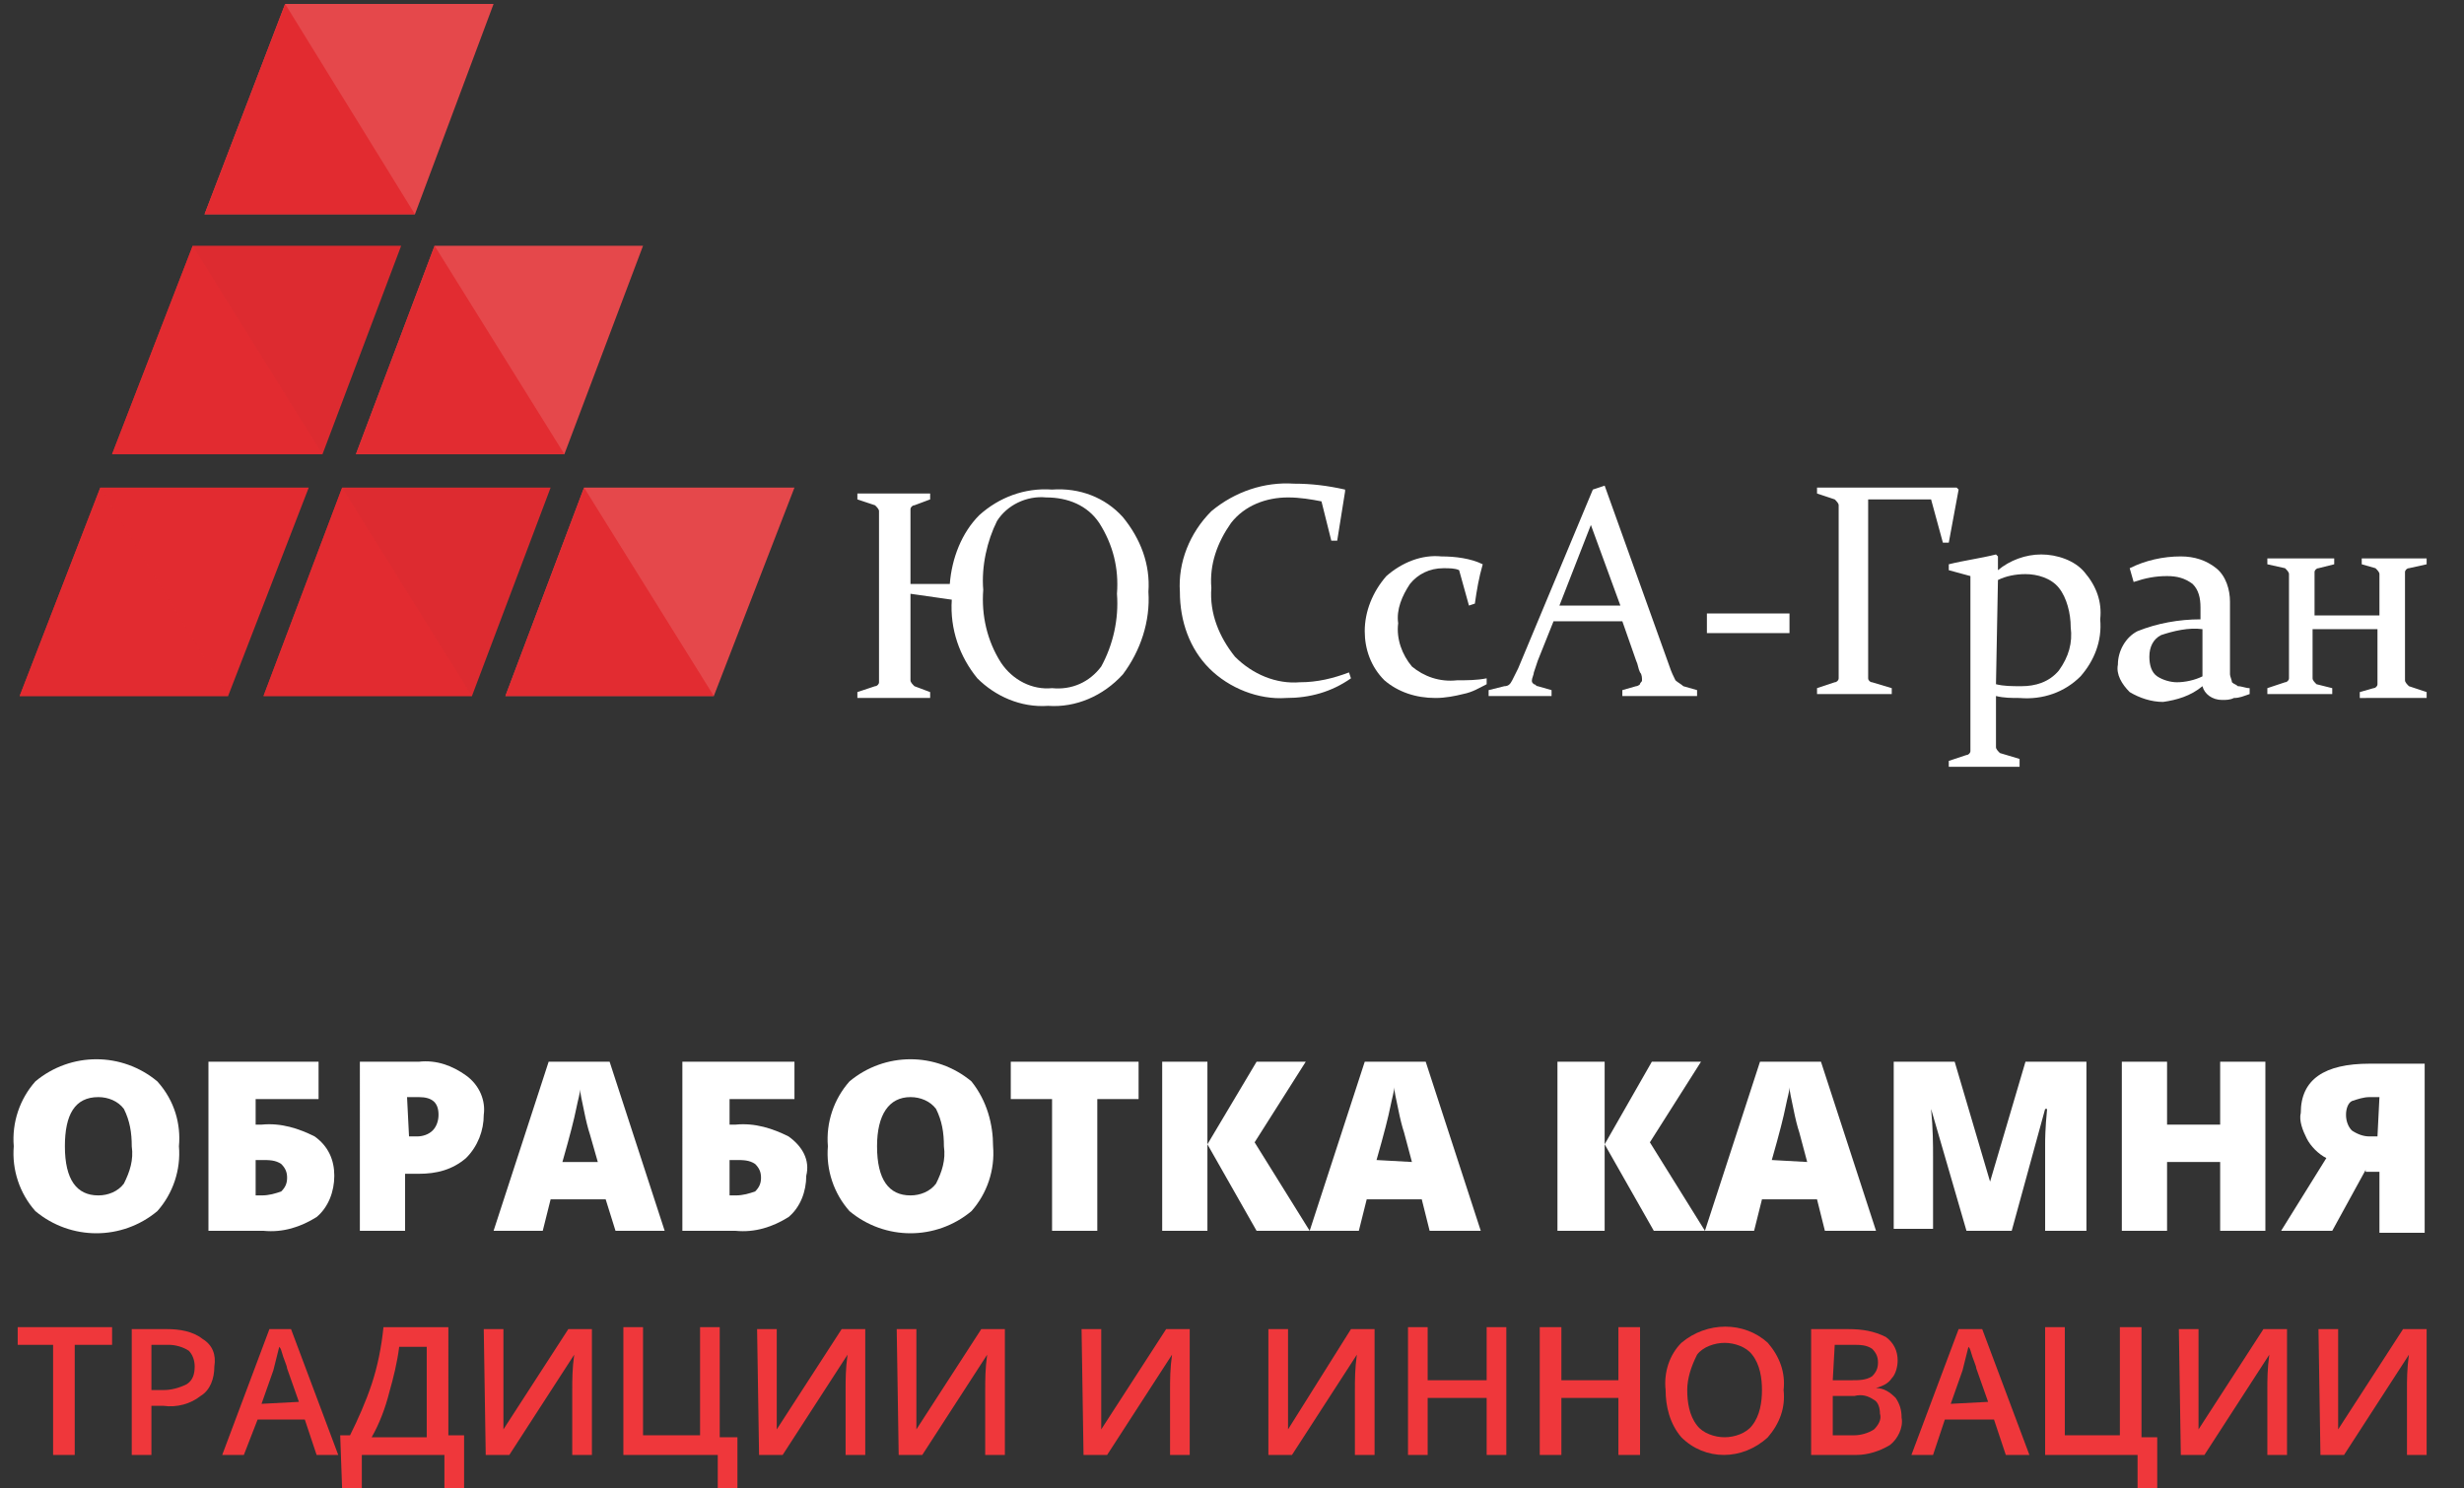 <?xml version="1.0" encoding="UTF-8"?> <!-- Generator: Adobe Illustrator 24.0.2, SVG Export Plug-In . SVG Version: 6.00 Build 0) --> <svg xmlns="http://www.w3.org/2000/svg" xmlns:xlink="http://www.w3.org/1999/xlink" id="Слой_1" x="0px" y="0px" viewBox="0 0 125.3 75.7" style="enable-background:new 0 0 125.3 75.7;" xml:space="preserve"><rect x="0" y="0" width="125.3" height="75.7" fill="#333333" stroke="none"/> <style type="text/css"> .st0{fill:#FFFFFF;} .st1{fill:#EF373B;} .st2{fill:#E5484B;} .st3{opacity:0.97;} .st4{fill:#E22B30;} </style> <title>logo_1</title> <g id="Layer_2"> <g id="Layer_1-2"> <g> <path class="st0" d="M9.1,58.3c0.1,1.2-0.3,2.4-1.1,3.3c-1.8,1.5-4.4,1.5-6.2,0c-0.8-0.9-1.2-2.1-1.1-3.3 c-0.1-1.2,0.3-2.4,1.1-3.3c1.8-1.5,4.4-1.5,6.2,0C8.9,56,9.2,57.2,9.1,58.3 M3.3,58.3c0,1.7,0.6,2.5,1.7,2.5c0.5,0,1-0.2,1.3-0.6 c0.3-0.6,0.5-1.2,0.4-1.9c0-0.7-0.1-1.3-0.4-1.9C6,56,5.5,55.8,5,55.8C3.8,55.8,3.3,56.7,3.3,58.3"></path> <path class="st0" d="M17,59.8c0,0.8-0.3,1.6-0.9,2.1c-0.8,0.5-1.7,0.8-2.7,0.7h-2.8V54h5.6v1.9H13v1.3h0.3c1-0.1,1.9,0.2,2.7,0.6 C16.7,58.3,17,59,17,59.8 M13,60.8h0.3c0.4,0,0.7-0.1,1-0.2c0.2-0.2,0.3-0.4,0.3-0.7c0-0.3-0.1-0.5-0.3-0.7 c-0.3-0.2-0.6-0.2-1-0.2h-0.3L13,60.8z"></path> <path class="st0" d="M24.6,56.7c0,0.8-0.3,1.6-0.9,2.2c-0.7,0.6-1.5,0.8-2.4,0.8h-0.7v2.9h-2.3V54h3c0.9-0.1,1.7,0.2,2.4,0.7 C24.4,55.2,24.7,56,24.6,56.7 M20.8,57.8h0.4c0.3,0,0.6-0.1,0.8-0.3c0.2-0.2,0.3-0.5,0.3-0.8c0-0.6-0.3-0.9-1-0.9h-0.6L20.8,57.8 z"></path> <path class="st0" d="M31.3,62.6L30.8,61h-2.8l-0.4,1.6h-2.5l2.8-8.6H31l2.8,8.6H31.3z M30.4,59.1L30,57.7 c-0.1-0.3-0.2-0.7-0.3-1.2c-0.1-0.5-0.2-0.9-0.2-1.1c0,0.2-0.1,0.5-0.2,1c-0.1,0.5-0.3,1.3-0.7,2.7L30.4,59.1z"></path> <path class="st0" d="M41,59.8c0,0.8-0.3,1.6-0.9,2.1c-0.8,0.5-1.7,0.8-2.7,0.7h-2.7V54h5.7v1.9h-3.3v1.3h0.3 c1-0.1,1.9,0.2,2.7,0.6C40.8,58.3,41.2,59,41,59.8 M37.1,60.8h0.3c0.4,0,0.7-0.1,1-0.2c0.2-0.2,0.3-0.4,0.3-0.7 c0-0.3-0.1-0.5-0.3-0.7c-0.3-0.2-0.6-0.2-1-0.2h-0.3L37.1,60.8z"></path> <path class="st0" d="M50.5,58.3c0.1,1.2-0.3,2.4-1.1,3.3c-1.8,1.5-4.4,1.5-6.2,0c-0.8-0.9-1.2-2.1-1.1-3.3 c-0.1-1.2,0.3-2.4,1.1-3.3c1.8-1.5,4.4-1.5,6.2,0C50.2,56,50.5,57.2,50.5,58.3 M44.6,58.3c0,1.7,0.6,2.5,1.7,2.5 c0.5,0,1-0.2,1.3-0.6c0.3-0.6,0.5-1.2,0.4-1.9c0-0.7-0.1-1.3-0.4-1.9c-0.3-0.4-0.8-0.6-1.3-0.6C45.2,55.8,44.6,56.7,44.6,58.3"></path> <polygon class="st0" points="55.8,62.6 53.5,62.6 53.5,55.9 51.4,55.9 51.4,54 57.9,54 57.9,55.9 55.8,55.9 "></polygon> <polygon class="st0" points="66.6,62.6 63.9,62.6 61.4,58.2 61.4,62.6 59.1,62.6 59.1,54 61.4,54 61.4,58.2 63.9,54 66.4,54 63.8,58.1 "></polygon> <path class="st0" d="M72.7,62.6L72.3,61h-2.8l-0.4,1.6h-2.5l2.8-8.6h3.1l2.8,8.6H72.7z M71.8,59.1l-0.4-1.5 c-0.1-0.3-0.2-0.7-0.3-1.2c-0.1-0.5-0.2-0.9-0.2-1.1c0,0.2-0.1,0.5-0.2,1c-0.1,0.5-0.3,1.3-0.7,2.7L71.8,59.1z"></path> <polygon class="st0" points="86.7,62.6 84.1,62.6 81.6,58.2 81.6,62.6 79.2,62.6 79.2,54 81.6,54 81.6,58.2 84,54 86.5,54 83.9,58.1 "></polygon> <path class="st0" d="M92.8,62.6L92.4,61h-2.8l-0.4,1.6h-2.5l2.8-8.6h3.1l2.8,8.6H92.8z M91.9,59.1l-0.4-1.5 c-0.1-0.3-0.2-0.7-0.3-1.2c-0.1-0.5-0.2-0.9-0.2-1.1c0,0.2-0.1,0.5-0.2,1c-0.1,0.5-0.3,1.3-0.7,2.7L91.9,59.1z"></path> <path class="st0" d="M100,62.6l-1.8-6.2l0,0c0.1,1,0.1,1.9,0.1,2.4v3.7h-2V54h3.1l1.8,6.1l0,0L103,54h3.1v8.6h-2.1v-3.8 c0-0.2,0-0.4,0-0.6s0-0.8,0.1-1.8h-0.1l-1.7,6.2H100z"></path> <polygon class="st0" points="115.2,62.6 112.9,62.6 112.9,59.1 110.2,59.1 110.2,62.6 107.9,62.6 107.9,54 110.2,54 110.2,57.2 112.9,57.2 112.9,54 115.2,54 "></polygon> <path class="st0" d="M120.3,59.5l-1.7,3.1H116l2.3-3.7c-0.4-0.2-0.8-0.6-1-1c-0.2-0.4-0.4-0.9-0.3-1.3c0-1.7,1.2-2.5,3.5-2.5h2.8 v8.6H121v-3.1H120.3z M121,55.8h-0.5c-0.3,0-0.6,0.1-0.9,0.2c-0.2,0.1-0.3,0.4-0.3,0.7c0,0.3,0.1,0.6,0.3,0.8 c0.3,0.2,0.6,0.3,0.9,0.3h0.4L121,55.8z"></path> <polygon class="st1" points="3.8,74 2.7,74 2.7,68.4 0.9,68.4 0.9,67.5 5.7,67.5 5.7,68.4 3.8,68.4 "></polygon> <path class="st1" d="M10.9,69.5c0,0.6-0.2,1.2-0.7,1.5c-0.5,0.4-1.2,0.6-1.9,0.5H7.7V74h-1v-6.4h1.8c0.6,0,1.3,0.1,1.8,0.5 C10.8,68.4,11,68.9,10.9,69.5 M7.7,70.7h0.6c0.4,0,0.8-0.1,1.2-0.3c0.3-0.2,0.4-0.5,0.4-0.9c0-0.3-0.1-0.6-0.3-0.8 c-0.3-0.2-0.7-0.3-1-0.3H7.7V70.7z"></path> <path class="st1" d="M16.1,74l-0.6-1.8h-2.4L12.4,74h-1.1l2.4-6.4h1.1l2.4,6.4H16.1z M15.2,71.3l-0.6-1.7c0-0.1-0.1-0.3-0.2-0.6 c-0.1-0.3-0.1-0.4-0.2-0.5c-0.1,0.4-0.2,0.8-0.3,1.2l-0.6,1.7L15.2,71.3z"></path> <path class="st1" d="M17.3,73h0.5c0.4-0.8,0.8-1.7,1.1-2.6c0.3-0.9,0.5-1.9,0.6-2.9h3.3V73h0.8v2.7h-1V74h-4.2v1.8h-1L17.3,73z M20.3,68.5c-0.1,0.8-0.3,1.6-0.5,2.3c-0.2,0.8-0.5,1.6-0.9,2.3h2.8v-4.6H20.3z"></path> <path class="st1" d="M24.6,67.6h1v3.3c0,0.3,0,0.7,0,1.1s0,0.6,0,0.7l0,0l3.3-5.1h1.2V74h-1v-3.3c0-0.5,0-1.1,0.1-1.8l0,0 L25.9,74h-1.2L24.6,67.6z"></path> <polygon class="st1" points="36.6,73.1 37.5,73.1 37.5,75.7 36.5,75.7 36.5,74 31.7,74 31.7,67.5 32.7,67.5 32.7,73 35.6,73 35.6,67.5 36.6,67.5 "></polygon> <path class="st1" d="M38.5,67.6h1v3.3c0,0.3,0,0.7,0,1.1s0,0.6,0,0.7l0,0l3.3-5.1H44V74h-1v-3.3c0-0.5,0-1.1,0.1-1.8l0,0L39.8,74 h-1.2L38.5,67.6z"></path> <path class="st1" d="M45.6,67.6h1v3.3c0,0.3,0,0.7,0,1.1s0,0.6,0,0.7l0,0l3.3-5.1h1.2V74h-1v-3.3c0-0.5,0-1.1,0.1-1.8l0,0 L46.9,74h-1.2L45.6,67.6z"></path> <path class="st1" d="M55,67.6h1v3.3c0,0.3,0,0.7,0,1.1s0,0.6,0,0.7l0,0l3.3-5.1h1.2V74h-1v-3.3c0-0.5,0-1.1,0.1-1.8l0,0L56.3,74 h-1.2L55,67.6z"></path> <path class="st1" d="M64.5,67.6h1v3.3c0,0.3,0,0.7,0,1.1s0,0.6,0,0.7h0l3.2-5.1h1.2V74h-1v-3.3c0-0.5,0-1.1,0.1-1.8l0,0L65.7,74 h-1.2L64.5,67.6z"></path> <polygon class="st1" points="76.6,74 75.6,74 75.6,71.1 72.6,71.1 72.6,74 71.6,74 71.6,67.5 72.6,67.5 72.6,70.2 75.6,70.2 75.6,67.5 76.6,67.5 "></polygon> <polygon class="st1" points="83.4,74 82.3,74 82.3,71.1 79.4,71.1 79.4,74 78.3,74 78.3,67.5 79.4,67.5 79.4,70.2 82.3,70.2 82.3,67.5 83.4,67.5 "></polygon> <path class="st1" d="M90.7,70.7c0.1,0.9-0.2,1.7-0.8,2.4c-1.3,1.2-3.2,1.2-4.4,0c-0.6-0.7-0.8-1.6-0.8-2.4 c-0.1-0.9,0.2-1.8,0.8-2.4c1.3-1.1,3.2-1.1,4.4,0C90.5,69,90.8,69.8,90.7,70.7 M85.8,70.7c0,0.6,0.1,1.3,0.5,1.8 c0.3,0.4,0.9,0.6,1.4,0.6c0.5,0,1.1-0.2,1.4-0.6c0.4-0.5,0.5-1.2,0.5-1.8c0-0.6-0.1-1.3-0.5-1.8c-0.3-0.4-0.9-0.6-1.4-0.6 c-0.5,0-1.1,0.2-1.4,0.6C86,69.5,85.8,70.1,85.8,70.7"></path> <path class="st1" d="M92.1,67.6H94c0.7,0,1.3,0.1,1.9,0.4c0.4,0.3,0.6,0.7,0.6,1.2c0,0.3-0.1,0.7-0.3,0.9 c-0.2,0.3-0.5,0.4-0.8,0.5l0,0c0.4,0,0.7,0.2,1,0.5c0.2,0.3,0.3,0.6,0.3,1c0.1,0.5-0.2,1.1-0.6,1.4C95.6,73.8,95,74,94.4,74h-2.3 V67.6z M93.2,70.2h1c0.3,0,0.7,0,1-0.2c0.2-0.2,0.3-0.4,0.3-0.7c0-0.3-0.1-0.5-0.3-0.7c-0.3-0.2-0.6-0.2-1-0.2h-0.9L93.2,70.2z M93.2,71v2h1.1c0.3,0,0.7-0.1,1-0.3c0.2-0.2,0.4-0.5,0.3-0.8c0-0.3-0.1-0.6-0.3-0.7c-0.3-0.2-0.6-0.3-1-0.2H93.2z"></path> <path class="st1" d="M102,74l-0.6-1.8h-2.5L98.3,74h-1.1l2.4-6.4h1.2l2.4,6.4H102z M101.1,71.3l-0.6-1.7c0-0.1-0.1-0.3-0.2-0.6 s-0.1-0.4-0.2-0.5c-0.1,0.4-0.2,0.8-0.3,1.2l-0.6,1.7L101.1,71.3z"></path> <polygon class="st1" points="108.9,73.1 109.7,73.1 109.7,75.7 108.7,75.7 108.7,74 104,74 104,67.5 105,67.5 105,73 107.8,73 107.8,67.5 108.9,67.5 "></polygon> <path class="st1" d="M110.8,67.6h1v3.3c0,0.3,0,0.7,0,1.1s0,0.6,0,0.7l0,0l3.3-5.1h1.2V74h-1v-3.3c0-0.5,0-1.1,0.1-1.8l0,0 l-3.3,5.1h-1.2L110.8,67.6z"></path> <path class="st1" d="M117.9,67.6h1v3.3c0,0.3,0,0.7,0,1.1s0,0.6,0,0.7h0l3.3-5.1h1.2V74h-1v-3.3c0-0.5,0-1.1,0.1-1.8l0,0 l-3.3,5.1h-1.2L117.9,67.6z"></path> </g> <g> <path class="st0" d="M46.3,30.2v2.9c0,0.6,0,1.1,0,1.5c0,0.1,0.1,0.2,0.2,0.3l0.8,0.3v0.3h-1.8h-1.9v-0.3l0.9-0.3 c0.1,0,0.2-0.1,0.2-0.2c0-0.4,0-0.9,0-1.5v-6c0-0.5,0-0.9,0-1.2c0-0.1-0.1-0.2-0.2-0.3l-0.9-0.3v-0.3h1.9h1.8v0.3l-0.8,0.3 c-0.1,0-0.2,0.1-0.2,0.2c0,0.4,0,0.8,0,1.3v2.5h2c0.1-1.3,0.6-2.6,1.5-3.5c1-0.9,2.3-1.4,3.7-1.3c1.4-0.1,2.7,0.4,3.6,1.4 c0.9,1.1,1.4,2.4,1.3,3.8c0.1,1.5-0.4,3-1.3,4.2c-1,1.1-2.4,1.7-3.8,1.6c-1.4,0.1-2.7-0.5-3.6-1.4c-0.9-1.1-1.4-2.5-1.3-4 L46.3,30.2z M50,30c-0.1,1.3,0.2,2.6,0.9,3.7c0.6,0.9,1.6,1.4,2.6,1.3c1,0.1,1.9-0.3,2.5-1.1c0.6-1.1,0.9-2.4,0.8-3.7 c0.1-1.3-0.2-2.5-0.9-3.6c-0.6-0.9-1.6-1.3-2.7-1.3c-1-0.1-2,0.4-2.5,1.2C50.2,27.5,49.9,28.8,50,30z"></path> <path class="st0" d="M68,27.5h-0.3l-0.5-2c-0.5-0.1-1.1-0.2-1.7-0.2c-1.1,0-2.2,0.4-2.9,1.3c-0.7,1-1.1,2.1-1,3.3 c-0.1,1.3,0.4,2.5,1.2,3.5c0.9,0.9,2.1,1.4,3.3,1.3c0.9,0,1.7-0.2,2.5-0.5l0.1,0.3c-1,0.7-2.1,1-3.3,1c-1.4,0.1-2.9-0.5-3.9-1.5 c-1-1-1.5-2.4-1.5-3.9c-0.1-1.5,0.5-3,1.6-4.1c1.2-1,2.7-1.5,4.2-1.4c0.9,0,1.7,0.1,2.6,0.3v0.1L68,27.5z"></path> <path class="st0" d="M75.6,34.8c-0.4,0.2-0.7,0.4-1.2,0.5c-0.4,0.1-0.9,0.2-1.4,0.2c-1,0-1.9-0.3-2.6-0.9c-0.7-0.7-1-1.6-1-2.5 c0-1,0.4-2,1.1-2.8c0.8-0.7,1.8-1.1,2.8-1c0.7,0,1.5,0.1,2.1,0.4c-0.2,0.7-0.3,1.3-0.4,2l-0.3,0.1L74.2,29 c-0.2-0.1-0.5-0.1-0.8-0.1c-0.7,0-1.3,0.3-1.7,0.8c-0.4,0.6-0.7,1.3-0.6,2c-0.1,0.8,0.2,1.6,0.7,2.2c0.6,0.5,1.4,0.8,2.3,0.7 c0.5,0,1,0,1.5-0.1L75.6,34.8z"></path> <path class="st0" d="M81.6,24.7l3.3,9.2c0.1,0.3,0.2,0.5,0.3,0.7c0.1,0.1,0.3,0.2,0.4,0.3l0.7,0.2v0.3h-1.8h-2v-0.3l0.7-0.2 c0.1,0,0.2-0.1,0.2-0.1c0-0.1,0.1-0.1,0.1-0.2c0-0.1,0-0.3-0.1-0.4c-0.1-0.2-0.1-0.4-0.2-0.6l-0.7-2H79l-0.8,2L78,34.2 c0,0.1-0.1,0.3-0.1,0.4c0,0.1,0,0.1,0.1,0.2c0.1,0,0.1,0.1,0.2,0.1l0.7,0.2v0.3h-1.7h-1.5v-0.3l0.8-0.2c0.2,0,0.3-0.1,0.4-0.3 c0.1-0.2,0.2-0.4,0.3-0.6l3.8-9.1L81.6,24.7z M79.3,30.8h3.1l-1.5-4.1L79.3,30.8z"></path> <path class="st0" d="M86.8,31.2H91v1h-4.2V31.2z"></path> <path class="st0" d="M95,33.1c0,0.6,0,1,0,1.4c0,0.1,0.1,0.2,0.2,0.2l1,0.3v0.3h-2h-1.8v-0.3l0.9-0.3c0.1,0,0.2-0.1,0.2-0.2 c0-0.4,0-0.9,0-1.5v-6.7c0-0.2,0-0.4,0-0.6c0-0.1-0.1-0.2-0.2-0.3l-0.9-0.3v-0.3h1.8H96c1.2,0,2.4,0,3.5,0l0.1,0.1l-0.5,2.7h-0.3 l-0.6-2.2H95V33.1z"></path> <path class="st0" d="M99.1,29v-0.3c0.8-0.2,1.6-0.3,2.4-0.5l0.1,0.1V29c0.6-0.5,1.4-0.8,2.2-0.8c0.8,0,1.7,0.3,2.2,0.9 c0.6,0.7,0.9,1.5,0.8,2.4c0.1,1.1-0.3,2.1-1,2.9c-0.8,0.8-1.9,1.2-3.1,1.1c-0.4,0-0.8,0-1.2-0.1v1.6c0,0.5,0,0.8,0,1 c0,0.1,0.1,0.2,0.2,0.3l1,0.3V39c-0.8,0-1.4,0-1.9,0c-0.5,0-1,0-1.7,0v-0.3l0.9-0.3c0.1,0,0.2-0.1,0.2-0.2c0-0.4,0-0.9,0-1.6 v-3.1c0-2.2,0-3.6,0-4.2L99.1,29z M101.5,34.8c0.4,0.1,0.8,0.1,1.3,0.1c0.7,0,1.4-0.2,1.9-0.8c0.5-0.7,0.7-1.4,0.6-2.2 c0-0.7-0.2-1.5-0.6-2c-0.4-0.5-1.1-0.7-1.7-0.7c-0.5,0-1,0.1-1.4,0.3L101.5,34.8z"></path> <path class="st0" d="M108.3,28.9c0.8-0.4,1.7-0.6,2.6-0.6c0.7,0,1.3,0.2,1.8,0.6c0.5,0.4,0.7,1.1,0.7,1.7v3.1c0,0.2,0,0.4,0,0.6 c0,0.1,0.1,0.3,0.1,0.4c0.1,0.1,0.2,0.1,0.3,0.2c0.2,0,0.4,0.1,0.6,0.1v0.3c-0.3,0.1-0.5,0.2-0.8,0.2c-0.2,0.1-0.4,0.1-0.6,0.1 c-0.5,0-0.9-0.3-1-0.7c-0.6,0.5-1.3,0.7-2,0.8c-0.6,0-1.2-0.2-1.7-0.5c-0.4-0.4-0.7-0.9-0.6-1.4c0-0.7,0.4-1.4,1-1.7 c1-0.4,2.1-0.6,3.2-0.6v-0.6c0-0.5-0.1-0.9-0.4-1.2c-0.4-0.3-0.8-0.4-1.3-0.4c-0.6,0-1.1,0.1-1.7,0.3L108.3,28.9z M112,32 c-0.7-0.1-1.5,0.1-2.1,0.3c-0.4,0.2-0.6,0.6-0.6,1.1c0,0.4,0.1,0.8,0.4,1c0.3,0.2,0.7,0.3,1,0.3c0.4,0,0.9-0.1,1.3-0.3L112,32z"></path> <path class="st0" d="M122.3,34.6c0,0.1,0.1,0.2,0.2,0.3l0.9,0.3v0.3h-1.8H120v-0.3l0.7-0.2c0.1,0,0.2-0.1,0.2-0.2 c0-0.2,0-0.5,0-1V32h-3.3v1.3c0,0.6,0,1,0,1.2c0,0.1,0.1,0.2,0.2,0.3l0.8,0.2v0.3h-1.6h-1.7v-0.3l0.9-0.3c0.1,0,0.2-0.1,0.2-0.2 c0-0.2,0-0.5,0-1v-3.1c0-0.6,0-1,0-1.2c0-0.1-0.1-0.2-0.2-0.3l-0.9-0.2v-0.3h1.8h1.6v0.3l-0.8,0.2c-0.1,0-0.2,0.1-0.2,0.2 c0,0.2,0,0.5,0,1v1.2h3.3v-0.9c0-0.6,0-1,0-1.2c0-0.1-0.1-0.2-0.2-0.3l-0.7-0.2v-0.3h1.6h1.7v0.3l-0.9,0.2 c-0.1,0-0.2,0.1-0.2,0.2c0,0.2,0,0.5,0,1v3.1C122.3,33.9,122.3,34.3,122.3,34.6z"></path> <polygon class="st2" points="21.1,10.9 10.4,10.9 14.5,0.2 25.1,0.2 "></polygon> <g class="st3"> <polygon class="st4" points="16.4,23.1 5.7,23.1 9.8,12.5 20.4,12.5 "></polygon> </g> <polygon class="st4" points="11.6,35.4 1,35.4 5.1,24.8 15.7,24.8 "></polygon> <g class="st3"> <polygon class="st4" points="24,35.4 13.4,35.4 17.4,24.8 28,24.8 "></polygon> </g> <polygon class="st2" points="28.7,23.1 18.1,23.1 22.1,12.5 32.7,12.5 "></polygon> <polygon class="st2" points="36.3,35.4 25.7,35.4 29.7,24.8 40.4,24.8 "></polygon> <polygon class="st4" points="14.5,0.2 21.1,10.9 10.4,10.9 "></polygon> <g class="st3"> <polygon class="st4" points="9.8,12.5 16.4,23.1 5.7,23.1 "></polygon> </g> <g class="st3"> <polygon class="st4" points="5.1,24.8 11.6,35.4 1,35.4 "></polygon> </g> <g class="st3"> <polygon class="st4" points="17.4,24.8 24,35.4 13.4,35.4 "></polygon> </g> <g class="st3"> <polygon class="st4" points="22.1,12.5 28.7,23.1 18.1,23.1 "></polygon> </g> <g class="st3"> <polygon class="st4" points="29.7,24.8 36.3,35.4 25.7,35.4 "></polygon> </g> </g> </g> </g> </svg> 